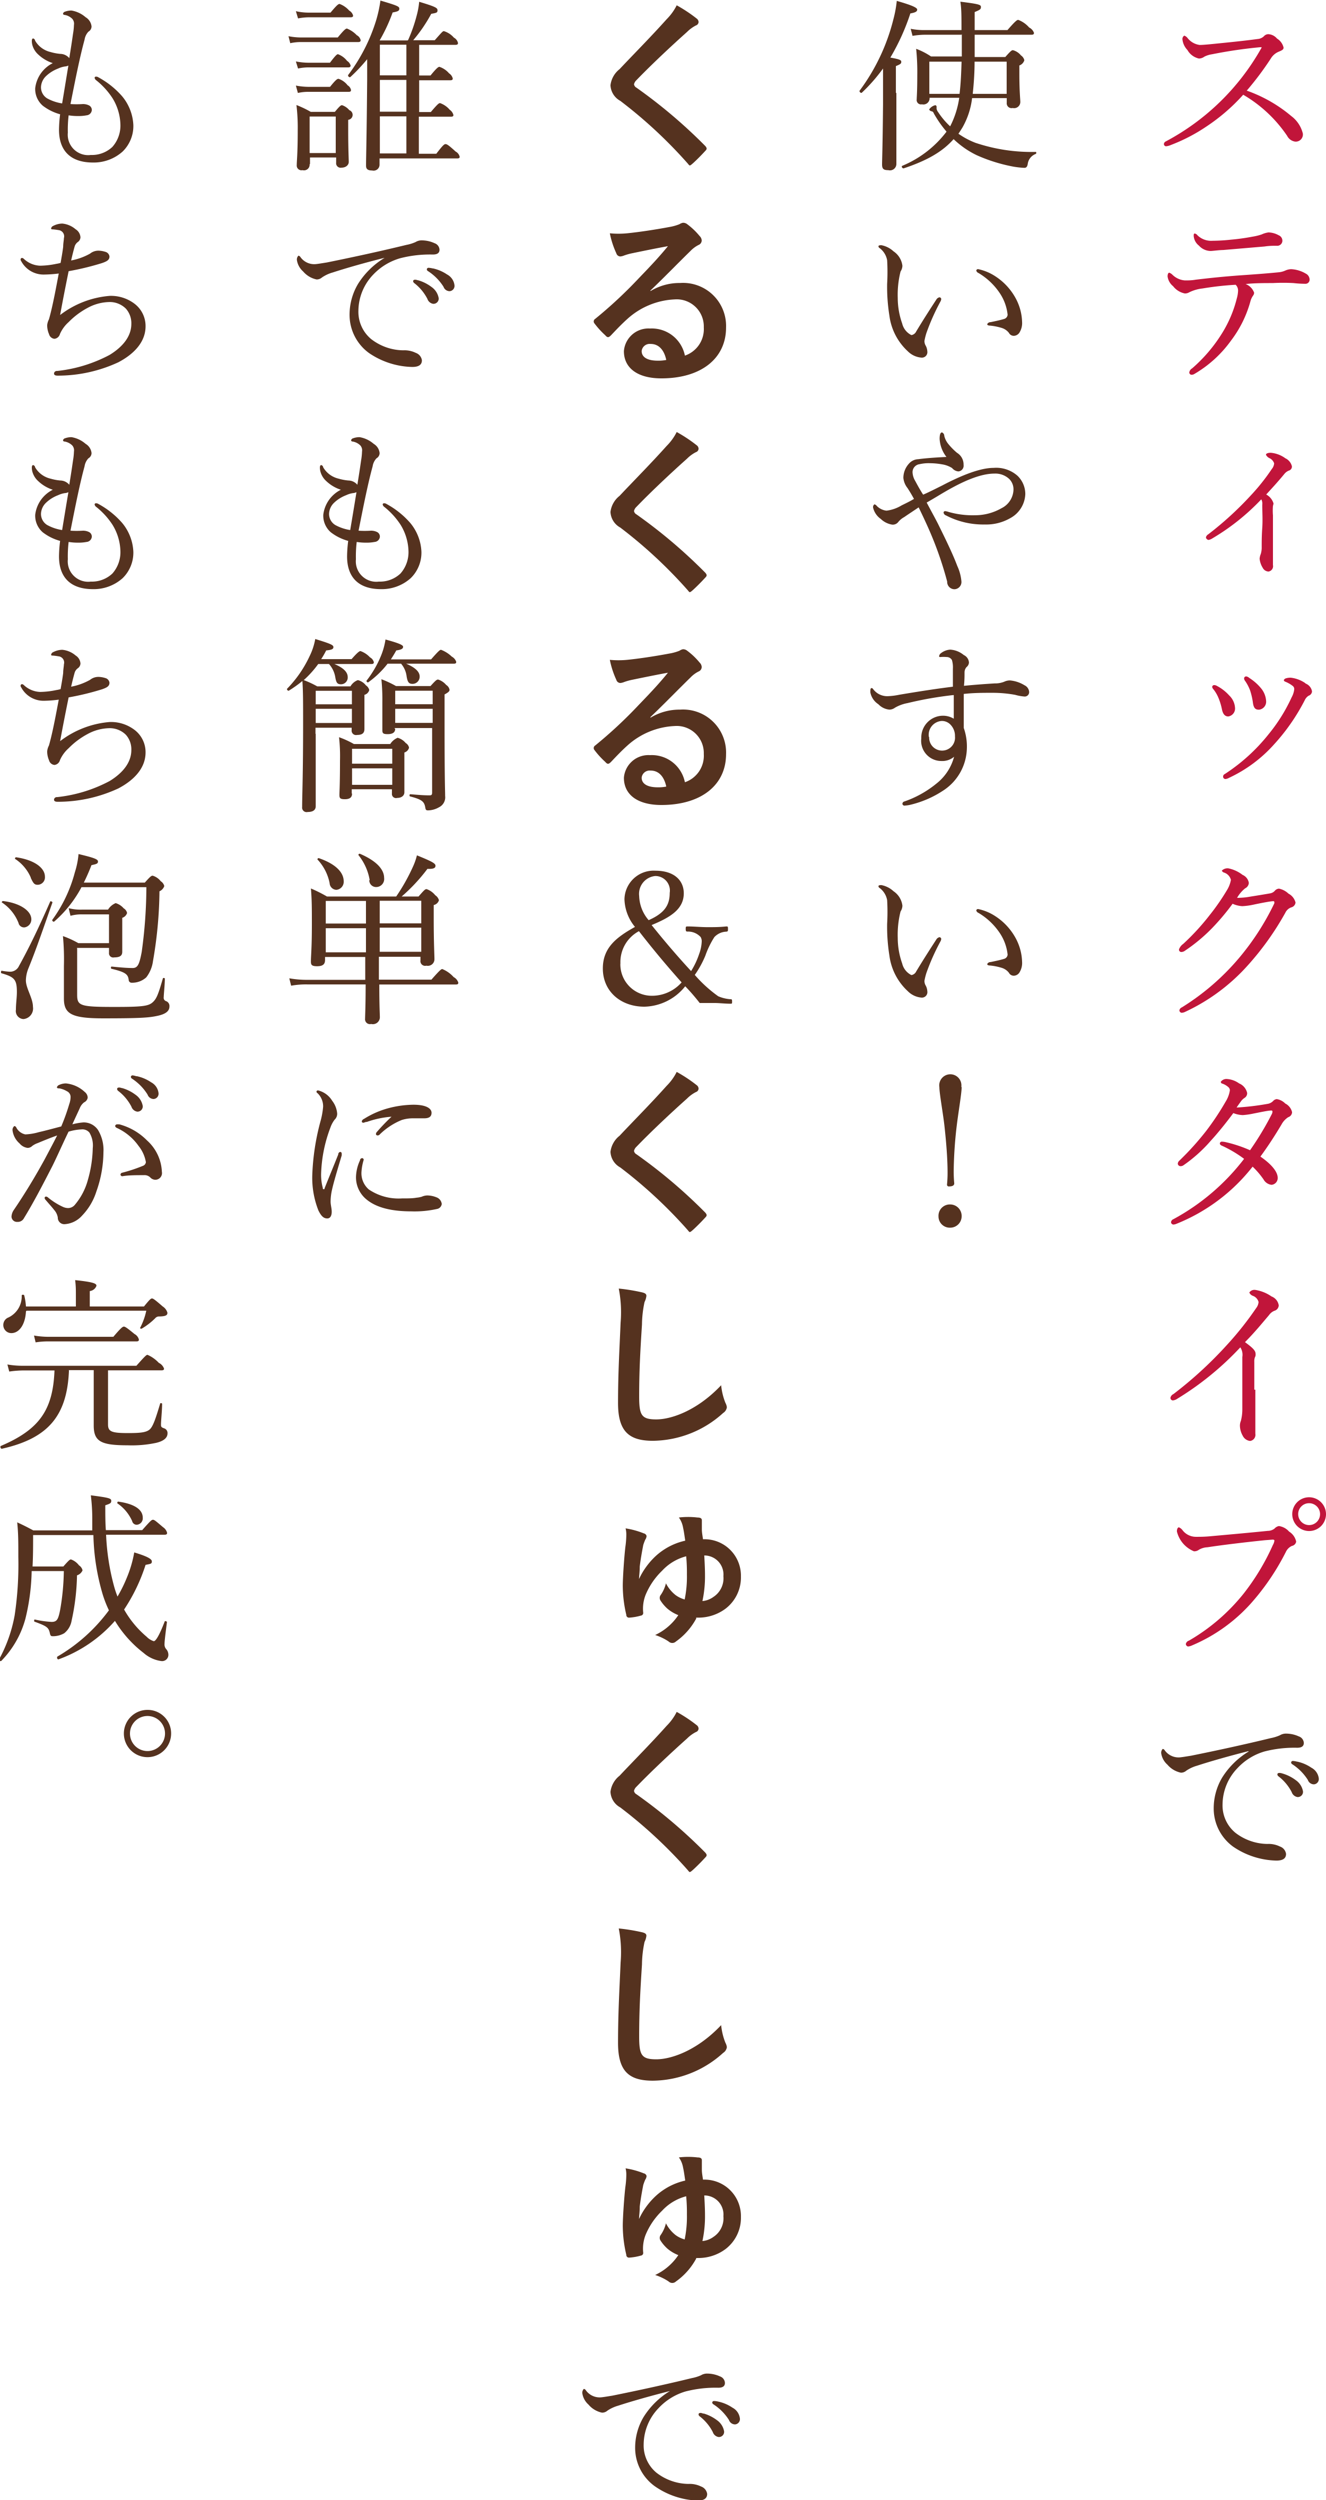 <svg id="_レイヤー_" data-name="&lt;レイヤー&gt;" xmlns="http://www.w3.org/2000/svg" viewBox="0 0 164.97 310.9"><defs><style>.cls-1{fill:#c1153a;}.cls-2{fill:#55321f;}</style></defs><title>sec8-copy</title><path class="cls-1" d="M3243.22,6074.3a3.85,3.85,0,0,1,1.43,2.17,0.89,0.89,0,0,1-.95,1,1.32,1.32,0,0,1-1-.71,16.81,16.81,0,0,0-5.47-5.12,23.7,23.7,0,0,1-4.5,3.9,21.77,21.77,0,0,1-4.5,2.35,1.92,1.92,0,0,1-.62.16,0.29,0.29,0,0,1-.25-0.28,0.4,0.4,0,0,1,.23-0.32,29.49,29.49,0,0,0,11.84-11.51,0.45,0.45,0,0,0,.09-0.21s0,0-.18,0a58.51,58.51,0,0,0-6,.88,3,3,0,0,0-.95.3,1.16,1.16,0,0,1-.67.23,2.2,2.2,0,0,1-1.43-1.06,2.27,2.27,0,0,1-.62-1.31,0.49,0.49,0,0,1,.23-0.48,0.88,0.88,0,0,1,.39.28,2.3,2.3,0,0,0,1.52.88c0.37,0,1.15-.07,1.82-0.14,1.8-.18,3.71-0.37,5.4-0.6a1.24,1.24,0,0,0,.78-0.35,0.74,0.74,0,0,1,.55-0.25,1.52,1.52,0,0,1,1.08.55,1.78,1.78,0,0,1,.81,1.11c0,0.23-.12.32-0.58,0.51a2.07,2.07,0,0,0-1,.85,37.46,37.46,0,0,1-3,4A17.72,17.72,0,0,1,3243.22,6074.3Z" transform="translate(-3082.56 -6059.86)"/><path class="cls-1" d="M3232.17,6095.73a5,5,0,0,0-1.66.48,1,1,0,0,1-.55.14,2.45,2.45,0,0,1-1.45-.9,1.87,1.87,0,0,1-.69-1.22c0-.28.09-0.46,0.21-0.46a1.09,1.09,0,0,1,.39.25,2.49,2.49,0,0,0,1.55.71c0.42,0,.83,0,1.34-0.09,1.78-.21,3.28-0.37,5.4-0.53,1.73-.12,3.3-0.23,4.91-0.39a2.59,2.59,0,0,0,.83-0.21,1.94,1.94,0,0,1,.74-0.18,3.94,3.94,0,0,1,1.82.55,0.85,0.85,0,0,1,.48.74,0.51,0.51,0,0,1-.53.53,14.07,14.07,0,0,1-1.48-.09,24,24,0,0,0-2.58,0c-1,0-2.31,0-3.37.12a1.81,1.81,0,0,1,1.06,1.08,0.66,0.66,0,0,1-.14.37,2.16,2.16,0,0,0-.32.69,14.27,14.27,0,0,1-2.4,4.87,14.8,14.8,0,0,1-4.54,4.15,0.67,0.67,0,0,1-.35.12,0.29,0.29,0,0,1-.32-0.28,0.69,0.69,0,0,1,.35-0.51,19,19,0,0,0,3.69-4.31,15.08,15.08,0,0,0,1.87-4.38,4,4,0,0,0,.16-0.95,1,1,0,0,0-.3-0.76A38.44,38.44,0,0,0,3232.17,6095.73Zm9.51-6.6a0.73,0.73,0,0,1,.42.74,0.64,0.64,0,0,1-.71.55c-0.44,0-.9,0-1.5.09l-5.17.44c-0.46,0-1.31.12-1.55,0.12a2,2,0,0,1-1.45-.67,1.68,1.68,0,0,1-.65-1.2c0-.18,0-0.3.14-0.3a0.53,0.53,0,0,1,.32.21,2.43,2.43,0,0,0,1.87.69,22.9,22.9,0,0,0,2.33-.14,26.56,26.56,0,0,0,2.65-.37,7,7,0,0,0,1.15-.28,2.88,2.88,0,0,1,.85-0.25A2.77,2.77,0,0,1,3241.67,6089.13Z" transform="translate(-3082.56 -6059.86)"/><path class="cls-1" d="M3241,6122.46a1.4,1.4,0,0,1-.07.3,7.48,7.48,0,0,0,0,1.18c0,0.74,0,1.75,0,2.86,0,1.27,0,2.38,0,3.32a0.67,0.67,0,0,1-.55.81,0.84,0.84,0,0,1-.72-0.46,2.66,2.66,0,0,1-.39-1.13,1.91,1.91,0,0,1,.14-0.58,2.68,2.68,0,0,0,.12-0.88c0-.65,0-1.38.07-2.38s0-2,0-2.86a1.14,1.14,0,0,0-.12-0.69,27.79,27.79,0,0,1-6.11,4.87,1.19,1.19,0,0,1-.46.18,0.4,0.4,0,0,1-.32-0.3,0.57,0.57,0,0,1,.28-0.39,41.22,41.22,0,0,0,5.28-4.82,25.53,25.53,0,0,0,2.63-3.3,1.28,1.28,0,0,0,.3-0.71,1.09,1.09,0,0,0-.58-0.65,0.92,0.92,0,0,1-.44-0.42c0-.14.21-0.25,0.6-0.25a3.61,3.61,0,0,1,1.82.69,1.47,1.47,0,0,1,.81,1,0.52,0.52,0,0,1-.39.53,1.39,1.39,0,0,0-.53.39c-0.74.9-1.45,1.68-2.28,2.58A1.87,1.87,0,0,1,3241,6122.46Z" transform="translate(-3082.56 -6059.86)"/><path class="cls-1" d="M3233.94,6145.14a5.45,5.45,0,0,1,1.55,1.2,2.32,2.32,0,0,1,.72,1.5,1,1,0,0,1-.83,1.11c-0.37,0-.67-0.21-0.81-0.95a7.5,7.5,0,0,0-.42-1.36,4.4,4.4,0,0,0-.62-1.06,0.6,0.6,0,0,1-.16-0.28,0.24,0.24,0,0,1,.23-0.25A0.65,0.65,0,0,1,3233.94,6145.14Zm11-.3a1.26,1.26,0,0,1,.85,1,0.61,0.61,0,0,1-.42.53,1.32,1.32,0,0,0-.48.55,25,25,0,0,1-3.81,5.49,17.31,17.31,0,0,1-5.63,4.18,1.06,1.06,0,0,1-.42.14,0.29,0.29,0,0,1-.3-0.32,0.34,0.34,0,0,1,.21-0.3,22.84,22.84,0,0,0,5.44-4.94,21,21,0,0,0,2.88-4.61,2.7,2.7,0,0,0,.32-1,0.49,0.49,0,0,0-.21-0.42,3.74,3.74,0,0,0-.95-0.53,0.25,0.25,0,0,1-.14-0.18,0.42,0.42,0,0,1,.23-0.21,1.9,1.9,0,0,1,.65-0.09A4,4,0,0,1,3245,6144.84Zm-6.94-.67a6.14,6.14,0,0,1,1.5,1.34,2.73,2.73,0,0,1,.58,1.52,1,1,0,0,1-.88,1.08c-0.48,0-.69-0.21-0.78-1a9,9,0,0,0-.32-1.36,5.39,5.39,0,0,0-.62-1.2,0.55,0.55,0,0,1-.14-0.35,0.26,0.26,0,0,1,.28-0.23A0.79,0.79,0,0,1,3238,6144.17Z" transform="translate(-3082.56 -6059.86)"/><path class="cls-1" d="M3233.3,6175.33a20.89,20.89,0,0,1-3.32,2.75,0.78,0.78,0,0,1-.44.16,0.29,0.29,0,0,1-.3-0.32,1.41,1.41,0,0,1,.53-0.69,29.38,29.38,0,0,0,3.32-3.62,27.44,27.44,0,0,0,2.08-3,3.68,3.68,0,0,0,.53-1.34,1.29,1.29,0,0,0-.83-0.9,0.43,0.43,0,0,1-.3-0.25,1,1,0,0,1,.83-0.28,4.28,4.28,0,0,1,1.75.81,1.3,1.3,0,0,1,.78,1,0.8,0.8,0,0,1-.46.67,4.21,4.21,0,0,0-1,1.18,1.3,1.3,0,0,0,.3,0,8.7,8.7,0,0,0,1.31-.14c1-.16,1.75-0.28,2.54-0.42a1,1,0,0,0,.53-0.3,0.75,0.75,0,0,1,.53-0.28,2.42,2.42,0,0,1,1.18.62,1.73,1.73,0,0,1,.88,1.11,0.7,0.7,0,0,1-.53.6,1.29,1.29,0,0,0-.74.67,35.56,35.56,0,0,1-4.66,6.53,24.06,24.06,0,0,1-7.8,5.79,1.13,1.13,0,0,1-.44.12,0.32,0.32,0,0,1-.28-0.3,0.48,0.48,0,0,1,.3-0.37,29.93,29.93,0,0,0,7.15-6.18,32,32,0,0,0,4.36-6.76,0.72,0.72,0,0,0,0-.18,0.11,0.11,0,0,0-.12-0.09c-0.35,0-1.62.25-2.51,0.44a8.21,8.21,0,0,1-1.36.18,3.37,3.37,0,0,1-1.2-.3A28.91,28.91,0,0,1,3233.3,6175.33Z" transform="translate(-3082.56 -6059.86)"/><path class="cls-1" d="M3240.22,6197.13a1.23,1.23,0,0,0,.72-0.35,0.71,0.71,0,0,1,.46-0.25,1.89,1.89,0,0,1,1.06.55,1.61,1.61,0,0,1,.85,1.08,0.68,0.68,0,0,1-.48.62,2.46,2.46,0,0,0-.83.9c-0.81,1.36-1.66,2.68-2.63,4,1.57,1.08,2.15,2,2.15,2.63a0.84,0.84,0,0,1-.76.88,1.3,1.3,0,0,1-1-.67,10.22,10.22,0,0,0-1.36-1.59,22.78,22.78,0,0,1-9.48,7.11,1.11,1.11,0,0,1-.35.09,0.31,0.31,0,0,1-.32-0.28,0.45,0.45,0,0,1,.3-0.39,27.62,27.62,0,0,0,8.79-7.5,14.88,14.88,0,0,0-2.77-1.64,0.38,0.38,0,0,1-.25-0.25,0.25,0.25,0,0,1,.23-0.25,2.59,2.59,0,0,1,.53.07,16.38,16.38,0,0,1,3,1,37.9,37.9,0,0,0,2.72-4.52,0.8,0.8,0,0,0,.07-0.28,0.13,0.13,0,0,0-.16-0.14c-0.39,0-1.43.23-2.26,0.39a9.17,9.17,0,0,1-1.27.18,3.48,3.48,0,0,1-1.18-.25c-0.85,1.15-1.87,2.42-2.84,3.48a18.2,18.2,0,0,1-3.35,3,0.6,0.6,0,0,1-.35.12,0.34,0.34,0,0,1-.37-0.3,0.55,0.55,0,0,1,.18-0.37,35.16,35.16,0,0,0,3.35-3.71,33.21,33.21,0,0,0,2.42-3.64,3.67,3.67,0,0,0,.53-1.41,0.52,0.52,0,0,0-.18-0.39,2.22,2.22,0,0,0-.74-0.44,0.24,0.24,0,0,1-.21-0.23,0.86,0.86,0,0,1,.76-0.35,2.94,2.94,0,0,1,1.52.55,1.69,1.69,0,0,1,1,1.18,0.68,0.68,0,0,1-.32.62,1.69,1.69,0,0,0-.46.44c-0.16.23-.35,0.48-0.53,0.76A32.3,32.3,0,0,0,3240.22,6197.13Z" transform="translate(-3082.56 -6059.86)"/><path class="cls-1" d="M3238.74,6232.67c0,1.71,0,3.88,0,5.47a0.77,0.77,0,0,1-.65.9,1.16,1.16,0,0,1-.92-0.65,2.63,2.63,0,0,1-.35-1.27,1.57,1.57,0,0,1,.12-0.58,5.66,5.66,0,0,0,.18-1.5c0-1.94,0-4,0-6.44a1.67,1.67,0,0,0-.25-1.2,37.21,37.21,0,0,1-7.84,6.39,1.18,1.18,0,0,1-.55.21,0.31,0.31,0,0,1-.3-0.35,0.66,0.66,0,0,1,.37-0.44,49.65,49.65,0,0,0,6.81-6.28,39.88,39.88,0,0,0,3.48-4.41,1.4,1.4,0,0,0,.3-0.76,1.14,1.14,0,0,0-.69-0.76,0.74,0.74,0,0,1-.46-0.42,0.77,0.77,0,0,1,.76-0.32,4.85,4.85,0,0,1,2,.81,1.41,1.41,0,0,1,.9,1.11,0.73,0.73,0,0,1-.53.67,1.5,1.5,0,0,0-.67.53c-1,1.18-1.87,2.24-3,3.37,1.06,0.78,1.32,1.08,1.32,1.48a0.68,0.68,0,0,1-.09.42,1.52,1.52,0,0,0-.07.55v3.46Z" transform="translate(-3082.56 -6059.86)"/><path class="cls-1" d="M3230.09,6264.29a0.56,0.56,0,0,1,.39-0.42,24.22,24.22,0,0,0,6.85-5.91,28.82,28.82,0,0,0,3.6-6,1.32,1.32,0,0,0,.18-0.53c0-.09-0.09-0.12-0.23-0.12l-0.92.07c-2.28.23-5.38,0.6-7.18,0.88a2.27,2.27,0,0,0-1.08.32,0.93,0.93,0,0,1-.6.18,3.57,3.57,0,0,1-2.12-2.47c0-.39.16-0.51,0.25-0.51a1.12,1.12,0,0,1,.46.37,2.1,2.1,0,0,0,1.66.81c0.55,0,1.13,0,2-.09,2.33-.21,4.68-0.42,6.94-0.65a1.36,1.36,0,0,0,.83-0.28,1,1,0,0,1,.55-0.32,2.09,2.09,0,0,1,1.27.69,1.94,1.94,0,0,1,.88,1.25,0.66,0.66,0,0,1-.53.53,1.53,1.53,0,0,0-.76.76,29.83,29.83,0,0,1-4,6,20.59,20.59,0,0,1-7.66,5.61,1.51,1.51,0,0,1-.51.14A0.35,0.35,0,0,1,3230.09,6264.29Zm17.44-16.15a2.1,2.1,0,1,1-2.1-2.1A2.11,2.11,0,0,1,3247.53,6248.15Zm-3.46,0a1.36,1.36,0,1,0,1.36-1.36A1.35,1.35,0,0,0,3244.07,6248.15Z" transform="translate(-3082.56 -6059.86)"/><path class="cls-2" d="M3237.93,6277.6c-2.49.62-4.91,1.32-6.44,1.82a4.55,4.55,0,0,0-1.34.62,1,1,0,0,1-.67.25,3,3,0,0,1-1.68-1,2.34,2.34,0,0,1-.76-1.34,0.67,0.67,0,0,1,.18-0.62,0.39,0.39,0,0,1,.25.18,2.1,2.1,0,0,0,1.75.88c0.28,0,.92-0.12,1.52-0.21,3.07-.62,6.51-1.36,9.92-2.19a5.15,5.15,0,0,0,1.13-.35,1.45,1.45,0,0,1,.81-0.21,3.84,3.84,0,0,1,1.55.35,0.9,0.9,0,0,1,.62.81c0,0.39-.25.6-0.83,0.6a14.89,14.89,0,0,0-4.06.46,7.44,7.44,0,0,0-3.37,2.08,6.57,6.57,0,0,0-1.85,4.48,4.41,4.41,0,0,0,1.57,3.53,6.64,6.64,0,0,0,4,1.41,3.19,3.19,0,0,1,1.57.32,1.14,1.14,0,0,1,.76.92c0,0.53-.35.83-1.2,0.83a9.9,9.9,0,0,1-5.38-1.73,5.86,5.86,0,0,1-2.42-4.64,7.48,7.48,0,0,1,1.08-4,10,10,0,0,1,3.25-3.18v-0.07Zm4.18,2.79a5.11,5.11,0,0,1,1.66.83,2.13,2.13,0,0,1,.9,1.41,0.65,0.65,0,0,1-.69.69,0.91,0.91,0,0,1-.72-0.62,5.86,5.86,0,0,0-1.62-1.94,0.36,0.36,0,0,1-.16-0.23c0-.16.09-0.21,0.28-0.21A1.3,1.3,0,0,1,3242.11,6280.39Zm1.82-1.48a5,5,0,0,1,1.78.76,1.74,1.74,0,0,1,.92,1.31,0.66,0.66,0,0,1-.6.76,0.81,0.81,0,0,1-.76-0.55,6.38,6.38,0,0,0-1.92-1.94,0.3,0.3,0,0,1-.16-0.21,0.21,0.21,0,0,1,.23-0.21A2.6,2.6,0,0,1,3243.93,6278.92Z" transform="translate(-3082.56 -6059.86)"/><path class="cls-2" d="M3194.08,6071.4c0,5.49,0,8,0,8.81a0.8,0.8,0,0,1-1,.81c-0.6,0-.78-0.16-0.78-0.71s0.07-2.12.12-7.5c0-1.5,0-3,0-4.43a21.16,21.16,0,0,1-2.63,3c-0.12.12-.37-0.14-0.28-0.25a24.94,24.94,0,0,0,4.2-8.88,14.53,14.53,0,0,0,.42-2.28c1.78,0.51,2.54.83,2.54,1.08s-0.23.37-.85,0.48a27.53,27.53,0,0,1-2.49,5.49c1.15,0.21,1.36.3,1.36,0.53s-0.12.3-.67,0.53v3.35Zm8.1-7.22h-4.54a9.54,9.54,0,0,0-1.55.14l-0.23-.88a8.31,8.31,0,0,0,1.78.16h4.54c0-1.78,0-2.65-.14-3.53,2.42,0.3,2.56.39,2.56,0.67s-0.14.35-.78,0.62v2.24h4.08c1-1.15,1.2-1.27,1.34-1.27a3.43,3.43,0,0,1,1.36.95,1.2,1.2,0,0,1,.6.67c0,0.16-.09.23-0.3,0.23h-7.08v2.77h3.81c0.69-.78.81-0.85,0.95-0.85a1.91,1.91,0,0,1,1,.65,1,1,0,0,1,.42.6,1,1,0,0,1-.62.65V6069c0,2.21.12,3.23,0.12,3.53a0.77,0.77,0,0,1-.95.76,0.6,0.6,0,0,1-.74-0.65v-0.58h-4.31a9.65,9.65,0,0,1-1.22,3.69c-0.16.25-.32,0.51-0.48,0.74a9.81,9.81,0,0,0,2.12,1.13,22,22,0,0,0,7.5,1.13c0.09,0,.09.21,0,0.25a1.54,1.54,0,0,0-1,1.27c-0.07.37-.21,0.46-0.42,0.46a10.39,10.39,0,0,1-1.31-.14,20.13,20.13,0,0,1-4.61-1.43,11,11,0,0,1-2.88-2c-1.36,1.54-3.25,2.65-6.23,3.64-0.16,0-.3-0.25-0.16-0.32a13.32,13.32,0,0,0,5.51-4.25,14.09,14.09,0,0,1-1.59-2.28,0.35,0.35,0,0,0-.25-0.25,0.38,0.38,0,0,1-.32-0.23,1.25,1.25,0,0,1,.76-0.53,0.19,0.19,0,0,1,.16.21c0,0.07,0,.16,0,0.23a1,1,0,0,0,.21.44,9.37,9.37,0,0,0,1.48,1.75,11.22,11.22,0,0,0,1.13-3.55h-3.69a0.77,0.77,0,0,1-.95.81,0.54,0.54,0,0,1-.65-0.62c0-.32.07-0.9,0.07-3a28.19,28.19,0,0,0-.14-3.28,8.8,8.8,0,0,1,1.85.95h3.83v-2.77Zm-4,3.35v4h3.76c0.16-1.34.21-2.68,0.25-4h-4Zm5.63,0c0,1.34-.09,2.68-0.23,4h4.22v-4h-4Z" transform="translate(-3082.56 -6059.86)"/><path class="cls-2" d="M3195.49,6103.53a7.27,7.27,0,0,1-2.28-4.43,22.68,22.68,0,0,1-.28-3.95,24.94,24.94,0,0,0,0-2.93,2.43,2.43,0,0,0-.92-1.5,0.29,0.29,0,0,1-.16-0.23c0-.12.18-0.14,0.37-0.14a3.06,3.06,0,0,1,1.5.76,2.52,2.52,0,0,1,1.11,1.8,1.37,1.37,0,0,1-.23.71,11.83,11.83,0,0,0-.35,3.3,9.54,9.54,0,0,0,.55,3.16,2.18,2.18,0,0,0,1.15,1.45,0.8,0.8,0,0,0,.6-0.46c0.67-1.11,1.48-2.4,2.49-3.94a0.61,0.61,0,0,1,.39-0.3,0.23,0.23,0,0,1,.23.21,0.75,0.75,0,0,1-.09.3,27.39,27.39,0,0,0-1.75,3.92,7.8,7.8,0,0,0-.25,1,1.16,1.16,0,0,0,.18.62,1.73,1.73,0,0,1,.18.67,0.68,0.68,0,0,1-.72.78A2.69,2.69,0,0,1,3195.49,6103.53Zm10.89-9.32a7.53,7.53,0,0,1,2.51,2.68,6.55,6.55,0,0,1,.83,3,2.23,2.23,0,0,1-.35,1.36,0.87,0.87,0,0,1-.67.37,0.68,0.68,0,0,1-.62-0.37,1.81,1.81,0,0,0-.92-0.62,7.57,7.57,0,0,0-1.41-.28c-0.28,0-.37-0.09-0.37-0.18a0.45,0.45,0,0,1,.42-0.25c0.67-.14,1.2-0.25,1.66-0.39a0.6,0.6,0,0,0,.46-0.53,5.94,5.94,0,0,0-1.06-2.81,8.2,8.2,0,0,0-2.56-2.38,0.47,0.47,0,0,1-.28-0.3,0.21,0.21,0,0,1,.25-0.18A6.17,6.17,0,0,1,3206.38,6094.21Z" transform="translate(-3082.56 -6059.86)"/><path class="cls-2" d="M3199.78,6120.23c2.42-1.27,4.73-2.19,6.39-2.19a4,4,0,0,1,3,1,3.16,3.16,0,0,1,.95,2.26,3.55,3.55,0,0,1-1.89,3,6,6,0,0,1-3.16.78,10,10,0,0,1-4.82-1.13,0.43,0.43,0,0,1-.3-0.37,0.19,0.19,0,0,1,.21-0.16,1.79,1.79,0,0,1,.39.09,10.89,10.89,0,0,0,3.32.42,6.62,6.62,0,0,0,3.3-.88,2.66,2.66,0,0,0,1.48-2.31,1.81,1.81,0,0,0-.55-1.34,2.52,2.52,0,0,0-1.8-.65c-1.82,0-4,1-6.14,2.24-0.76.44-1.52,0.92-2.31,1.36,0.46,0.88.95,1.75,1.41,2.65,0.92,1.87,1.8,3.65,2.4,5.24a5.8,5.8,0,0,1,.51,1.89,0.9,0.9,0,0,1-.85,1,0.91,0.91,0,0,1-.92-0.95,44.25,44.25,0,0,0-2.28-6.51c-0.39-.88-0.81-1.78-1.27-2.72-0.46.32-1.18,0.78-1.78,1.2a2.51,2.51,0,0,0-.74.6,0.87,0.87,0,0,1-.76.35,2.68,2.68,0,0,1-1.43-.71,2.38,2.38,0,0,1-.95-1.38,0.42,0.42,0,0,1,.16-0.44,0.54,0.54,0,0,1,.3.21,2,2,0,0,0,1.2.58,4.7,4.7,0,0,0,1.87-.65c0.42-.21,1-0.48,1.55-0.81-0.25-.46-0.51-0.9-0.81-1.36a2.39,2.39,0,0,1-.51-1.25,2.63,2.63,0,0,1,.67-1.75,1.61,1.61,0,0,1,1.18-.58c0.88-.12,2.08-0.21,3.51-0.28a4,4,0,0,1-.85-2.24c0-.6.12-0.81,0.3-0.81a0.47,0.47,0,0,1,.28.44,2.53,2.53,0,0,0,.44.92,7.78,7.78,0,0,0,1.15,1.18,1.7,1.7,0,0,1,.81,1.5,0.71,0.71,0,0,1-.65.81,1.15,1.15,0,0,1-.78-0.42,3.28,3.28,0,0,0-1.25-.46,8.75,8.75,0,0,0-1.48-.14,5,5,0,0,0-1.31.12,1,1,0,0,0-.88,1,2.29,2.29,0,0,0,.32,1.06c0.23,0.42.53,1,1,1.73C3198.14,6121.06,3198.95,6120.64,3199.78,6120.23Z" transform="translate(-3082.56 -6059.86)"/><path class="cls-2" d="M3201.16,6146.29a45.82,45.82,0,0,0-5.7,1,4.83,4.83,0,0,0-1.57.58,1.17,1.17,0,0,1-.67.23,2.15,2.15,0,0,1-1.38-.67,2.26,2.26,0,0,1-1-1.48c0-.3,0-0.53.16-0.53a0.23,0.23,0,0,1,.16.09,2.18,2.18,0,0,0,1.8.92,8.43,8.43,0,0,0,1.48-.18c2.21-.37,4.54-0.74,6.67-1,0-.85,0-1.43,0-2.24a3.18,3.18,0,0,0-.12-1.08,0.76,0.76,0,0,0-.67-0.37,4.33,4.33,0,0,0-.74,0c-0.12,0-.18,0-0.18-0.09a0.51,0.51,0,0,1,.23-0.39,2.07,2.07,0,0,1,1.15-.44,2.9,2.9,0,0,1,1.68.67,1.1,1.1,0,0,1,.65.95,0.79,0.79,0,0,1-.3.55,1,1,0,0,0-.25.67c0,0.44,0,.95-0.07,1.66,1.41-.14,2.68-0.23,3.83-0.3a3,3,0,0,0,1.18-.21,1.63,1.63,0,0,1,.72-0.16,4.16,4.16,0,0,1,1.8.6,1,1,0,0,1,.58.85,0.55,0.55,0,0,1-.62.55,6,6,0,0,1-1.13-.21,15.74,15.74,0,0,0-2.79-.25c-1.22,0-2.33,0-3.6.14,0,1.68,0,2.91,0,4.22a6.9,6.9,0,0,1,.39,2.54,6.42,6.42,0,0,1-2.79,5.15,12.72,12.72,0,0,1-4.15,1.85,3.81,3.81,0,0,1-.76.12,0.26,0.26,0,0,1-.32-0.21,0.31,0.31,0,0,1,.25-0.3,12.92,12.92,0,0,0,3.94-2.19,6.29,6.29,0,0,0,2.24-3.37,2.26,2.26,0,0,1-1.59.53,2.51,2.51,0,0,1-2.49-2.82,2.71,2.71,0,0,1,2.61-2.81,2.59,2.59,0,0,1,1.43.37v-2.93Zm-3,5.21a1.61,1.61,0,1,0,3.21-.07,2,2,0,0,0-.53-1.43,1.47,1.47,0,0,0-1.13-.49A1.73,1.73,0,0,0,3198.12,6151.5Z" transform="translate(-3082.56 -6059.86)"/><path class="cls-2" d="M3195.49,6183.1a7.27,7.27,0,0,1-2.28-4.43,22.67,22.67,0,0,1-.28-3.95,24.94,24.94,0,0,0,0-2.93,2.43,2.43,0,0,0-.92-1.5,0.29,0.29,0,0,1-.16-0.23c0-.12.18-0.14,0.37-0.14a3.06,3.06,0,0,1,1.5.76,2.52,2.52,0,0,1,1.11,1.8,1.38,1.38,0,0,1-.23.72,11.82,11.82,0,0,0-.35,3.3,9.53,9.53,0,0,0,.55,3.16,2.18,2.18,0,0,0,1.15,1.45,0.8,0.8,0,0,0,.6-0.46c0.67-1.11,1.48-2.4,2.49-3.95a0.62,0.62,0,0,1,.39-0.3,0.23,0.23,0,0,1,.23.21,0.76,0.76,0,0,1-.09.3,27.39,27.39,0,0,0-1.75,3.92,7.8,7.8,0,0,0-.25,1,1.16,1.16,0,0,0,.18.62,1.73,1.73,0,0,1,.18.67,0.68,0.68,0,0,1-.72.79A2.7,2.7,0,0,1,3195.49,6183.1Zm10.89-9.32a7.53,7.53,0,0,1,2.51,2.68,6.55,6.55,0,0,1,.83,3,2.23,2.23,0,0,1-.35,1.36,0.87,0.87,0,0,1-.67.37,0.68,0.68,0,0,1-.62-0.37,1.81,1.81,0,0,0-.92-0.62,7.57,7.57,0,0,0-1.41-.28c-0.28,0-.37-0.09-0.37-0.18a0.45,0.45,0,0,1,.42-0.25c0.67-.14,1.2-0.25,1.66-0.39a0.6,0.6,0,0,0,.46-0.53,5.94,5.94,0,0,0-1.06-2.81,8.2,8.2,0,0,0-2.56-2.38,0.47,0.47,0,0,1-.28-0.3,0.21,0.21,0,0,1,.25-0.18A6.17,6.17,0,0,1,3206.38,6173.78Z" transform="translate(-3082.56 -6059.86)"/><path class="cls-2" d="M3202.2,6211.11a1.42,1.42,0,0,1-1.43,1.41,1.4,1.4,0,0,1-1.45-1.41,1.41,1.41,0,0,1,1.45-1.48A1.43,1.43,0,0,1,3202.2,6211.11Zm0-16.06c0,0.78-.42,3.18-0.62,4.87a52.74,52.74,0,0,0-.37,5.56q0,0.83.07,1.52c0,0.23-.16.39-0.65,0.39a0.22,0.22,0,0,1-.25-0.25,14,14,0,0,0,.07-1.48c0-1.75-.18-3.88-0.37-5.61-0.16-1.57-.65-4.2-0.65-5A1.38,1.38,0,1,1,3202.16,6195Z" transform="translate(-3082.56 -6059.86)"/><path class="cls-2" d="M3169.29,6062.21a0.57,0.57,0,0,1,.18.37,0.46,0.46,0,0,1-.32.44,4.36,4.36,0,0,0-1.11.81c-2,1.78-4.52,4.15-6.3,6a1,1,0,0,0-.3.51,0.57,0.57,0,0,0,.3.42,64,64,0,0,1,8.58,7.27c0.18,0.23.23,0.35,0,.58-0.53.58-1.2,1.25-1.59,1.59s-0.37.28-.6,0a58.25,58.25,0,0,0-8.4-7.8,2.33,2.33,0,0,1-1.22-1.94,3,3,0,0,1,1.13-2c2-2.12,3.88-4,5.86-6.21a6.65,6.65,0,0,0,1.25-1.73A18.43,18.43,0,0,1,3169.29,6062.21Z" transform="translate(-3082.56 -6059.86)"/><path class="cls-2" d="M3163.5,6096.05a6.94,6.94,0,0,1,3.67-1,5.35,5.35,0,0,1,5.72,5.54c0,3.85-3.11,6.32-8.05,6.32-2.91,0-4.66-1.25-4.66-3.39a3.06,3.06,0,0,1,3.25-2.81,4.2,4.2,0,0,1,4.34,3.37,3.48,3.48,0,0,0,2.35-3.51,3.37,3.37,0,0,0-3.62-3.48,9.39,9.39,0,0,0-5.91,2.45c-0.67.6-1.31,1.27-2,2-0.3.3-.44,0.35-0.74,0a10.44,10.44,0,0,1-1.36-1.5,0.37,0.37,0,0,1,.12-0.53,55.65,55.65,0,0,0,5.47-5.1c1.43-1.48,2.51-2.63,3.58-3.94-1.38.25-3,.58-4.45,0.88a7.08,7.08,0,0,0-1,.28,1.7,1.7,0,0,1-.46.12,0.53,0.53,0,0,1-.51-0.39,11,11,0,0,1-.81-2.49,11.18,11.18,0,0,0,2.15,0c1.41-.14,3.44-0.44,5.24-0.78a6.06,6.06,0,0,0,1.27-.35,1.2,1.2,0,0,1,.44-0.18,0.82,0.82,0,0,1,.53.18,8.76,8.76,0,0,1,1.55,1.48,0.8,0.8,0,0,1,.25.55,0.61,0.61,0,0,1-.39.55,3.76,3.76,0,0,0-1,.74c-1.68,1.64-3.23,3.25-5,4.94Zm0,6.58a1,1,0,0,0-1.11.88c0,0.71.62,1.2,2,1.2a5,5,0,0,0,1.06-.09C3165.18,6103.34,3164.49,6102.63,3163.52,6102.63Z" transform="translate(-3082.56 -6059.86)"/><path class="cls-2" d="M3169.29,6115.27a0.57,0.57,0,0,1,.18.37,0.46,0.46,0,0,1-.32.44,4.36,4.36,0,0,0-1.11.81c-2,1.78-4.52,4.15-6.3,6a1,1,0,0,0-.3.51,0.57,0.57,0,0,0,.3.42,64,64,0,0,1,8.58,7.27c0.18,0.23.23,0.35,0,.58-0.53.58-1.2,1.25-1.59,1.59s-0.37.28-.6,0a58.25,58.25,0,0,0-8.4-7.8,2.33,2.33,0,0,1-1.22-1.94,3,3,0,0,1,1.13-2c2-2.12,3.88-4,5.86-6.21a6.65,6.65,0,0,0,1.25-1.73A18.43,18.43,0,0,1,3169.29,6115.27Z" transform="translate(-3082.56 -6059.86)"/><path class="cls-2" d="M3163.5,6149.1a6.94,6.94,0,0,1,3.67-1,5.35,5.35,0,0,1,5.72,5.54c0,3.85-3.11,6.32-8.05,6.32-2.91,0-4.66-1.25-4.66-3.39a3.06,3.06,0,0,1,3.25-2.81,4.2,4.2,0,0,1,4.34,3.37,3.48,3.48,0,0,0,2.35-3.51,3.37,3.37,0,0,0-3.62-3.48,9.39,9.39,0,0,0-5.91,2.45c-0.67.6-1.31,1.27-2,2-0.3.3-.44,0.35-0.74,0a10.44,10.44,0,0,1-1.36-1.5,0.37,0.37,0,0,1,.12-0.53,55.75,55.75,0,0,0,5.47-5.1c1.43-1.48,2.51-2.63,3.58-3.95-1.38.25-3,.58-4.45,0.88a7.08,7.08,0,0,0-1,.28,1.7,1.7,0,0,1-.46.12,0.53,0.53,0,0,1-.51-0.39,11.06,11.06,0,0,1-.81-2.49,11.18,11.18,0,0,0,2.15,0c1.41-.14,3.44-0.44,5.24-0.78a6.14,6.14,0,0,0,1.27-.35,1.19,1.19,0,0,1,.44-0.19,0.82,0.82,0,0,1,.53.19,8.69,8.69,0,0,1,1.55,1.48,0.8,0.8,0,0,1,.25.55,0.61,0.61,0,0,1-.39.55,3.7,3.7,0,0,0-1,.74c-1.68,1.64-3.23,3.25-5,4.94Zm0,6.58a1,1,0,0,0-1.11.88c0,0.71.62,1.2,2,1.2a5,5,0,0,0,1.06-.09C3165.18,6156.39,3164.49,6155.68,3163.52,6155.68Z" transform="translate(-3082.56 -6059.86)"/><path class="cls-2" d="M3160.25,6171.68a3.63,3.63,0,0,1,3.85-3.55c2.35,0,3.53,1.22,3.53,2.81,0,2-1.71,3-4,3.95,1.55,1.94,3.21,3.88,4.91,5.72a9.56,9.56,0,0,0,1-2.12,5,5,0,0,0,.32-1.52,1,1,0,0,0-.14-0.6,2.12,2.12,0,0,0-1.64-.67c-0.16,0-.21-0.07-0.21-0.32s0-.32.21-0.32c0.81,0,1.68.09,2.51,0.09s1.5,0,2.33-.09c0.16,0,.21,0,0.21.28s0,0.35-.21.37a2.14,2.14,0,0,0-1.48.67,10.9,10.9,0,0,0-1.13,2.33,12.48,12.48,0,0,1-1.31,2.38,16.58,16.58,0,0,0,2.91,2.65,4.76,4.76,0,0,0,1.5.37c0.18,0,.23,0,0.23.28s0,0.28-.23.28c-0.65,0-1.36-.09-2-0.09s-1.08,0-1.8,0a25.41,25.41,0,0,0-1.8-2.08,6.69,6.69,0,0,1-5.08,2.54c-2.93,0-5.17-1.89-5.17-4.75,0-2.58,1.68-3.88,4-5.17A5.64,5.64,0,0,1,3160.25,6171.68Zm-0.51,8a3.91,3.91,0,0,0,3.81,4,4.92,4.92,0,0,0,3.81-1.66c-1.82-2.05-3.37-3.88-5.31-6.37A4.35,4.35,0,0,0,3159.75,6179.69Zm6.14-8.79a1.81,1.81,0,0,0-1.8-2.1,2.23,2.23,0,0,0-2,2.49,4.81,4.81,0,0,0,1.18,3C3165.24,6173.41,3165.88,6172.4,3165.88,6170.9Z" transform="translate(-3082.56 -6059.86)"/><path class="cls-2" d="M3169.29,6194.84a0.57,0.57,0,0,1,.18.37,0.46,0.46,0,0,1-.32.44,4.36,4.36,0,0,0-1.11.81c-2,1.78-4.52,4.15-6.3,6a1,1,0,0,0-.3.51,0.57,0.57,0,0,0,.3.42,64,64,0,0,1,8.58,7.27c0.18,0.23.23,0.35,0,.58-0.53.58-1.2,1.25-1.59,1.59s-0.37.28-.6,0a58.25,58.25,0,0,0-8.4-7.8,2.33,2.33,0,0,1-1.22-1.94,3,3,0,0,1,1.13-2c2-2.12,3.88-4,5.86-6.21a6.66,6.66,0,0,0,1.25-1.73A18.34,18.34,0,0,1,3169.29,6194.84Z" transform="translate(-3082.56 -6059.86)"/><path class="cls-2" d="M3162.43,6220.56c0.39,0.09.55,0.21,0.55,0.44a2.23,2.23,0,0,1-.23.76,13.83,13.83,0,0,0-.32,2.81c-0.23,3.55-.35,5.91-0.35,8.93,0,2.33.28,2.86,2.12,2.86,2.05,0,5.26-1.25,8.08-4.25a8,8,0,0,0,.53,2.19,1.51,1.51,0,0,1,.18.55,1,1,0,0,1-.46.71,13.18,13.18,0,0,1-8.74,3.46c-3,0-4.34-1.18-4.34-4.71,0-3.88.21-7.2,0.32-10a15.32,15.32,0,0,0-.23-4.22A23.85,23.85,0,0,1,3162.43,6220.56Z" transform="translate(-3082.56 -6059.86)"/><path class="cls-2" d="M3169.19,6261.1a8.32,8.32,0,0,1-2.54,2.88,0.65,0.65,0,0,1-.9,0,6.72,6.72,0,0,0-1.68-.81,7.06,7.06,0,0,0,2.88-2.47,4.93,4.93,0,0,1-1.36-.81,4.81,4.81,0,0,1-.85-1,0.59,0.59,0,0,1,0-.67,4.24,4.24,0,0,0,.67-1.48,4.42,4.42,0,0,0,1.22,1.48,3.49,3.49,0,0,0,1.11.53,13.87,13.87,0,0,0,.28-3.09,22.44,22.44,0,0,0-.09-2.28,6.2,6.2,0,0,0-3,1.8,8.91,8.91,0,0,0-2.05,3,4.74,4.74,0,0,0-.3,2.19,0.33,0.33,0,0,1-.3.39,6.7,6.7,0,0,1-1.43.25,0.33,0.33,0,0,1-.37-0.35,15.9,15.9,0,0,1-.44-3.62c0-.92.16-3.39,0.32-4.8a11.41,11.41,0,0,0,.12-1.48,3.16,3.16,0,0,0-.09-0.85,10.21,10.21,0,0,1,2.26.62,0.45,0.45,0,0,1,.35.32,0.86,0.86,0,0,1-.16.46,6.36,6.36,0,0,0-.25.67c-0.14.72-.32,1.71-0.44,2.68,0,0.67-.07,1.08-0.09,1.55a9.26,9.26,0,0,1,2.08-2.86,8,8,0,0,1,3.67-1.91c-0.12-.81-0.16-1.13-0.28-1.68a3,3,0,0,0-.51-1.2,9.7,9.7,0,0,1,2.31,0c0.48,0,.55.18,0.55,0.37v0.44c0,0.18,0,.39,0,0.71s0.09,0.81.14,1.18h0.18a4.53,4.53,0,0,1,4.54,4.64,4.88,4.88,0,0,1-1.92,4,5.65,5.65,0,0,1-3.41,1.11h-0.25Zm2.15-2.68a2.77,2.77,0,0,0,1.22-2.56,2.37,2.37,0,0,0-2.38-2.58c0.07,1.27.09,1.89,0.09,2.49a14.52,14.52,0,0,1-.32,3.18A2.74,2.74,0,0,0,3171.34,6258.42Z" transform="translate(-3082.56 -6059.86)"/><path class="cls-2" d="M3169.29,6274.42a0.57,0.57,0,0,1,.18.37,0.46,0.46,0,0,1-.32.44,4.36,4.36,0,0,0-1.11.81c-2,1.78-4.52,4.15-6.3,6a1,1,0,0,0-.3.51,0.57,0.57,0,0,0,.3.42,64,64,0,0,1,8.58,7.27c0.18,0.23.23,0.35,0,.58-0.53.58-1.2,1.25-1.59,1.59s-0.37.28-.6,0a58.25,58.25,0,0,0-8.4-7.8,2.33,2.33,0,0,1-1.22-1.94,3,3,0,0,1,1.13-2c2-2.12,3.88-4,5.86-6.21a6.65,6.65,0,0,0,1.25-1.73A18.43,18.43,0,0,1,3169.29,6274.42Z" transform="translate(-3082.56 -6059.86)"/><path class="cls-2" d="M3162.43,6300.13c0.39,0.09.55,0.21,0.55,0.44a2.23,2.23,0,0,1-.23.76,13.83,13.83,0,0,0-.32,2.81c-0.23,3.55-.35,5.91-0.35,8.93,0,2.33.28,2.86,2.12,2.86,2.05,0,5.26-1.25,8.08-4.25a8,8,0,0,0,.53,2.19,1.52,1.52,0,0,1,.18.55,1,1,0,0,1-.46.71,13.18,13.18,0,0,1-8.74,3.46c-3,0-4.34-1.18-4.34-4.71,0-3.88.21-7.2,0.32-10a15.32,15.32,0,0,0-.23-4.22A23.85,23.85,0,0,1,3162.43,6300.13Z" transform="translate(-3082.56 -6059.86)"/><path class="cls-2" d="M3169.19,6340.68a8.32,8.32,0,0,1-2.54,2.88,0.65,0.65,0,0,1-.9,0,6.72,6.72,0,0,0-1.68-.81,7.06,7.06,0,0,0,2.88-2.47,4.91,4.91,0,0,1-1.36-.81,4.81,4.81,0,0,1-.85-1,0.59,0.59,0,0,1,0-.67,4.24,4.24,0,0,0,.67-1.48,4.42,4.42,0,0,0,1.22,1.48,3.51,3.51,0,0,0,1.11.53,13.87,13.87,0,0,0,.28-3.09,22.44,22.44,0,0,0-.09-2.28,6.2,6.2,0,0,0-3,1.8,8.91,8.91,0,0,0-2.05,3,4.74,4.74,0,0,0-.3,2.19,0.33,0.33,0,0,1-.3.39,6.7,6.7,0,0,1-1.43.25,0.33,0.33,0,0,1-.37-0.35,15.88,15.88,0,0,1-.44-3.62c0-.92.16-3.39,0.32-4.8a11.41,11.41,0,0,0,.12-1.48,3.16,3.16,0,0,0-.09-0.85,10.21,10.21,0,0,1,2.26.62,0.45,0.45,0,0,1,.35.32,0.86,0.86,0,0,1-.16.46,6.29,6.29,0,0,0-.25.67c-0.14.71-.32,1.71-0.44,2.68,0,0.67-.07,1.08-0.09,1.55a9.26,9.26,0,0,1,2.08-2.86,8,8,0,0,1,3.67-1.92c-0.12-.81-0.16-1.13-0.28-1.68a3,3,0,0,0-.51-1.2,9.65,9.65,0,0,1,2.31,0c0.48,0,.55.18,0.55,0.37V6329c0,0.18,0,.39,0,0.71s0.09,0.81.14,1.18h0.18a4.53,4.53,0,0,1,4.54,4.64,4.88,4.88,0,0,1-1.92,4,5.65,5.65,0,0,1-3.41,1.11h-0.25Zm2.15-2.68a2.77,2.77,0,0,0,1.22-2.56,2.37,2.37,0,0,0-2.38-2.58c0.07,1.27.09,1.89,0.09,2.49a14.52,14.52,0,0,1-.32,3.18A2.74,2.74,0,0,0,3171.34,6338Z" transform="translate(-3082.56 -6059.86)"/><path class="cls-2" d="M3165.91,6357.18c-2.49.62-4.91,1.32-6.44,1.82a4.57,4.57,0,0,0-1.34.62,1,1,0,0,1-.67.25,3,3,0,0,1-1.68-1,2.34,2.34,0,0,1-.76-1.34,0.67,0.67,0,0,1,.18-0.62,0.39,0.39,0,0,1,.25.18,2.1,2.1,0,0,0,1.75.88c0.28,0,.92-0.12,1.52-0.21,3.07-.62,6.51-1.36,9.92-2.19a5.09,5.09,0,0,0,1.13-.35,1.45,1.45,0,0,1,.81-0.21,3.84,3.84,0,0,1,1.55.35,0.9,0.9,0,0,1,.62.81c0,0.39-.25.6-0.83,0.6a14.9,14.9,0,0,0-4.06.46,7.45,7.45,0,0,0-3.37,2.08,6.57,6.57,0,0,0-1.85,4.48,4.41,4.41,0,0,0,1.57,3.53,6.63,6.63,0,0,0,4,1.41,3.2,3.2,0,0,1,1.57.32,1.15,1.15,0,0,1,.76.92c0,0.53-.35.83-1.2,0.83A9.91,9.91,0,0,1,3164,6369a5.87,5.87,0,0,1-2.42-4.64,7.48,7.48,0,0,1,1.08-4,10,10,0,0,1,3.25-3.18v-0.07Zm4.18,2.79a5.1,5.1,0,0,1,1.66.83,2.13,2.13,0,0,1,.9,1.41,0.65,0.65,0,0,1-.69.69,0.91,0.91,0,0,1-.72-0.62,5.87,5.87,0,0,0-1.61-1.94,0.36,0.36,0,0,1-.16-0.23c0-.16.09-0.21,0.28-0.21A1.29,1.29,0,0,1,3170.08,6360Zm1.82-1.48a5.06,5.06,0,0,1,1.78.76,1.74,1.74,0,0,1,.92,1.32,0.66,0.66,0,0,1-.6.76,0.81,0.81,0,0,1-.76-0.55,6.38,6.38,0,0,0-1.92-1.94,0.3,0.3,0,0,1-.16-0.21,0.21,0.21,0,0,1,.23-0.21A2.6,2.6,0,0,1,3171.91,6358.49Z" transform="translate(-3082.56 -6059.86)"/><path class="cls-2" d="M3118.45,6064.36a8.15,8.15,0,0,0,1.61.16h4.52c0.83-1,1-1.11,1.15-1.11a3.52,3.52,0,0,1,1.22.83,0.92,0.92,0,0,1,.48.62c0,0.14-.07.23-0.3,0.23h-7.08a6.24,6.24,0,0,0-1.38.14Zm0.92-3.11a7.06,7.06,0,0,0,1.61.18h2.7c0.83-1,1-1.08,1.13-1.08a3,3,0,0,1,1.2.83,1,1,0,0,1,.48.62c0,0.14-.09.21-0.3,0.21H3121a7.82,7.82,0,0,0-1.36.14Zm0,6.25a8.5,8.5,0,0,0,1.61.16h2.63c0.72-.95.88-1.06,1-1.06a2.58,2.58,0,0,1,1.13.83,1,1,0,0,1,.44.58c0,0.16-.09.23-0.3,0.23H3121a6.32,6.32,0,0,0-1.36.14Zm0,3a8.73,8.73,0,0,0,1.64.16h2.61c0.76-.95.92-1,1.06-1a2.37,2.37,0,0,1,1.13.81,0.88,0.88,0,0,1,.42.58c0,0.16-.07.23-0.3,0.23h-5a5.75,5.75,0,0,0-1.31.14Zm1.71,9.78a0.7,0.7,0,0,1-.88.74,0.59,0.59,0,0,1-.72-0.65c0-.53.12-1.38,0.12-4.29a23.63,23.63,0,0,0-.16-3.16,12.79,12.79,0,0,1,1.78.85h3c0.62-.74.74-0.83,0.9-0.83a2,2,0,0,1,.9.62,0.62,0.62,0,0,1-.14,1.2V6076c0,2.45.07,3.67,0.07,4s-0.3.71-.92,0.71a0.56,0.56,0,0,1-.65-0.62v-0.65h-3.25v0.81Zm3.25-5.93h-3.25v4.54h3.25v-4.54Zm9-9.5a19.36,19.36,0,0,0,1.08-3.09,9.58,9.58,0,0,0,.3-1.68c2.05,0.62,2.28.76,2.28,1.06s-0.12.32-.78,0.44a18.63,18.63,0,0,1-2.24,3.28h2.68c0.88-1,1-1.13,1.13-1.13a2.67,2.67,0,0,1,1.25.81,1,1,0,0,1,.51.67c0,0.16-.09.23-0.35,0.23h-4.48v3.81h1.41c0.81-1,1-1.08,1.11-1.08a2.7,2.7,0,0,1,1.2.81,1.05,1.05,0,0,1,.46.65c0,0.14-.09.21-0.3,0.21h-3.88v3.95h1.45c0.85-1,1-1.11,1.15-1.11a2.8,2.8,0,0,1,1.2.83,1.11,1.11,0,0,1,.46.65c0,0.14-.07.21-0.3,0.21h-4v4.61h2.17c0.85-1.11,1-1.2,1.15-1.2s0.35,0.09,1.25.92a1,1,0,0,1,.51.65c0,0.14-.07.21-0.3,0.21h-9.67v0.76a0.74,0.74,0,0,1-.92.74c-0.55,0-.76-0.18-0.76-0.6,0-1.13.07-2.77,0.14-10.73,0-.85,0-1.68,0-2.51a20.8,20.8,0,0,1-2.08,2.21c-0.12.12-.37-0.12-0.28-0.25a21.91,21.91,0,0,0,3.46-6.74,16,16,0,0,0,.55-2.51c2.1,0.62,2.35.74,2.35,1s-0.12.35-.83,0.48a21.07,21.07,0,0,1-1.62,3.48h3.46Zm-0.21,4.38v-3.81h-3.3v3.81h3.3Zm0,4.52v-3.95h-3.3v3.95h3.3Zm0,5.19v-4.61h-3.3v4.61h3.3Z" transform="translate(-3082.56 -6059.86)"/><path class="cls-2" d="M3130.4,6091.92c-2.49.62-4.91,1.32-6.44,1.82a4.57,4.57,0,0,0-1.34.62,1,1,0,0,1-.67.25,3,3,0,0,1-1.68-1,2.34,2.34,0,0,1-.76-1.34,0.67,0.67,0,0,1,.18-0.62,0.39,0.39,0,0,1,.25.18,2.1,2.1,0,0,0,1.75.88c0.28,0,.92-0.12,1.52-0.21,3.07-.62,6.51-1.36,9.92-2.19a5.09,5.09,0,0,0,1.13-.35,1.45,1.45,0,0,1,.81-0.21,3.84,3.84,0,0,1,1.55.35,0.9,0.9,0,0,1,.62.81c0,0.39-.25.6-0.83,0.6a14.9,14.9,0,0,0-4.06.46A7.45,7.45,0,0,0,3129,6094a6.57,6.57,0,0,0-1.85,4.48,4.41,4.41,0,0,0,1.57,3.53,6.63,6.63,0,0,0,4,1.41,3.2,3.2,0,0,1,1.57.32,1.15,1.15,0,0,1,.76.92c0,0.53-.35.83-1.2,0.83a9.91,9.91,0,0,1-5.38-1.73,5.87,5.87,0,0,1-2.42-4.64,7.48,7.48,0,0,1,1.08-4,10,10,0,0,1,3.25-3.18v-0.07Zm4.18,2.79a5.1,5.1,0,0,1,1.66.83,2.13,2.13,0,0,1,.9,1.41,0.65,0.65,0,0,1-.69.69,0.91,0.91,0,0,1-.72-0.62,5.87,5.87,0,0,0-1.61-1.94,0.36,0.36,0,0,1-.16-0.23c0-.16.09-0.21,0.28-0.21A1.29,1.29,0,0,1,3134.57,6094.72Zm1.82-1.48a5.06,5.06,0,0,1,1.78.76,1.74,1.74,0,0,1,.92,1.32,0.66,0.66,0,0,1-.6.76,0.81,0.81,0,0,1-.76-0.55,6.38,6.38,0,0,0-1.92-1.94,0.3,0.3,0,0,1-.16-0.21,0.21,0.21,0,0,1,.23-0.21A2.6,2.6,0,0,1,3136.39,6093.24Z" transform="translate(-3082.56 -6059.86)"/><path class="cls-2" d="M3126.84,6129.41a2.54,2.54,0,0,0,2.86,2.77,3.7,3.7,0,0,0,2.68-1,4,4,0,0,0,1-2.81,6.58,6.58,0,0,0-1-3.28,9.38,9.38,0,0,0-2-2.19,0.48,0.48,0,0,1-.21-0.32,0.16,0.16,0,0,1,.18-0.14,0.51,0.51,0,0,1,.3.09,10.69,10.69,0,0,1,2.91,2.31,6,6,0,0,1,1.43,3.62,4.43,4.43,0,0,1-1.34,3.3,5.39,5.39,0,0,1-3.69,1.36c-2.63,0-4.22-1.32-4.22-4.08a16.59,16.59,0,0,1,.14-1.92,6.21,6.21,0,0,1-2.15-1.06,2.73,2.73,0,0,1-.95-2.19,4,4,0,0,1,2.19-3.11,4.77,4.77,0,0,1-1.8-1.06,2.45,2.45,0,0,1-.74-1.18,2,2,0,0,1-.07-0.53c0-.18.07-0.3,0.16-0.3a0.33,0.33,0,0,1,.25.28,3,3,0,0,0,1.92,1.41,6.22,6.22,0,0,0,1.22.23,1.49,1.49,0,0,1,1.11.53c0.18-1.11.32-2,.46-3a7.79,7.79,0,0,0,.12-1.13,0.92,0.92,0,0,0-.21-0.76,1.77,1.77,0,0,0-.92-0.48c-0.16,0-.23-0.09-0.23-0.16a0.34,0.34,0,0,1,.25-0.25,2.29,2.29,0,0,1,.81-0.14,3.58,3.58,0,0,1,1.75.83,1.52,1.52,0,0,1,.74,1.15,0.76,0.76,0,0,1-.39.65,1.87,1.87,0,0,0-.48,1c-0.55,2-1.08,4.61-1.75,8a12.25,12.25,0,0,0,1.52,0,1.66,1.66,0,0,1,.81.18,0.63,0.63,0,0,1,.32.6,0.71,0.71,0,0,1-.65.62,5.26,5.26,0,0,1-1.08.09,7,7,0,0,1-1.15-.09A15,15,0,0,0,3126.84,6129.41Zm0.07-8.35a1.23,1.23,0,0,1-.46.12,3,3,0,0,0-.81.25,4.51,4.51,0,0,0-1.52.95,2,2,0,0,0-.62,1.36,1.61,1.61,0,0,0,.78,1.41,5.61,5.61,0,0,0,1.85.62C3126.43,6124,3126.66,6122.6,3126.91,6121.06Z" transform="translate(-3082.56 -6059.86)"/><path class="cls-2" d="M3121.84,6151.11c0,5.67,0,7.59,0,9,0,0.48-.35.72-1,0.72a0.56,0.56,0,0,1-.69-0.62c0-1.43.12-3.88,0.12-10.43,0-2.63,0-4-.09-5.24a14.76,14.76,0,0,1-1.68,1.2c-0.12.07-.3-0.16-0.21-0.25a14.54,14.54,0,0,0,2.77-4,7.94,7.94,0,0,0,.72-2.17c1.89,0.58,2.26.74,2.26,1s-0.21.35-.9,0.42a10.24,10.24,0,0,1-.62,1.08h3.78c0.81-.92,1-1,1.11-1a2.94,2.94,0,0,1,1.18.78,0.94,0.94,0,0,1,.48.6c0,0.16-.07.23-0.32,0.23h-4.59c1.11,0.46,1.66,1,1.66,1.62a0.84,0.84,0,0,1-.83.9c-0.46,0-.6-0.18-0.72-0.9a3.23,3.23,0,0,0-.78-1.62h-1.34a12.45,12.45,0,0,1-1.8,2,12,12,0,0,1,1.68.78h4.13a1.8,1.8,0,0,1,.92-0.78,1.82,1.82,0,0,1,1,.65,1,1,0,0,1,.42.58,0.83,0.83,0,0,1-.6.6v1c0,2,0,3,0,3.25,0,0.51-.28.74-0.92,0.74a0.55,0.55,0,0,1-.67-0.62v-0.28h-4.5v0.76Zm4.5-5.35h-4.5v1.68h4.5v-1.68Zm-4.5,4h4.5V6148h-4.5v1.75Zm4.52,8.79c0,0.46-.28.69-0.9,0.69s-0.67-.16-0.67-0.55,0.07-1.36.07-4.25a21.23,21.23,0,0,0-.12-2.91,11.4,11.4,0,0,1,1.85.85h4.52a2,2,0,0,1,.92-0.78,2,2,0,0,1,1,.65,0.88,0.88,0,0,1,.42.58,0.84,0.84,0,0,1-.58.6v1.18c0,2.31,0,3.44,0,3.78s-0.28.69-.9,0.69a0.51,0.51,0,0,1-.65-0.55V6158h-5v0.53Zm5-5.58h-5v1.85h5V6153Zm-5,4.48h5v-2.05h-5v2.05Zm9.87-15.64c0.88-1,1.06-1.15,1.2-1.15a4,4,0,0,1,1.34.85,1.15,1.15,0,0,1,.55.65c0,0.16-.07.23-0.3,0.23h-5.93c1.13,0.48,1.68,1,1.68,1.59a0.89,0.89,0,0,1-.88.92c-0.46,0-.62-0.21-0.74-0.92a3,3,0,0,0-.69-1.59h-1.68a11.41,11.41,0,0,1-2.4,2.31c-0.09.07-.28-0.12-0.21-0.21a13,13,0,0,0,1.8-3.11,8.7,8.7,0,0,0,.55-2c1.41,0.39,2.19.65,2.19,0.9s-0.21.37-.85,0.46c-0.21.39-.44,0.76-0.67,1.11h5Zm-4.5,8.65c0,0.48-.32.69-0.95,0.69s-0.65-.16-0.65-0.58,0-1.22,0-3.41a25.12,25.12,0,0,0-.12-2.84,13.07,13.07,0,0,1,1.82.85h4.29c0.67-.74.78-0.81,0.95-0.81a2.18,2.18,0,0,1,1,.67,0.91,0.91,0,0,1,.42.6c0,0.16-.09.3-0.62,0.58v3.53c0,7.71.07,8.28,0.07,9.09a1.37,1.37,0,0,1-.76,1.41,2.83,2.83,0,0,1-1.36.39c-0.25,0-.3-0.07-0.35-0.35-0.12-.71-0.37-1-1.87-1.38-0.12,0-.12-0.28,0-0.28,1.11,0.09,1.68.14,2.4,0.14,0.25,0,.32-0.07.32-0.37v-8h-4.66v0.09Zm4.66-4.71h-4.66v1.68h4.66v-1.68Zm-4.66,4h4.66V6148h-4.66v1.78Z" transform="translate(-3082.56 -6059.86)"/><path class="cls-2" d="M3129.75,6181.68h6.48c1.06-1.2,1.22-1.32,1.36-1.32a3.86,3.86,0,0,1,1.41,1,1.18,1.18,0,0,1,.58.69c0,0.16-.07.23-0.3,0.23h-9.53c0,2.79.07,3.71,0.07,4.08a0.87,0.87,0,0,1-1.08.83,0.61,0.61,0,0,1-.76-0.67c0-.35.07-1.55,0.07-4.25h-7.27a10.35,10.35,0,0,0-2,.16l-0.23-.92a12.45,12.45,0,0,0,2.21.19H3128v-2.84h-5v0.37c0,0.55-.3.78-1,0.78s-0.76-.21-0.76-0.6c0-.72.12-1.57,0.12-4.59,0-2,0-3.11-.12-4.48a17.41,17.41,0,0,1,2,1h8.61a23.81,23.81,0,0,0,2.1-3.74,7.66,7.66,0,0,0,.48-1.38c1.87,0.76,2.31,1,2.31,1.29s-0.23.42-1,.39a22,22,0,0,1-3.21,3.44h2.1c0.72-.83.83-0.92,1-0.92a2.36,2.36,0,0,1,1.08.76,1.1,1.1,0,0,1,.46.62,0.86,0.86,0,0,1-.65.6v1.71c0,3,.09,4.48.09,5a0.82,0.82,0,0,1-1,.83,0.59,0.59,0,0,1-.74-0.67v-0.44h-5.17v2.84Zm-6.18-12a6,6,0,0,0-1.5-2.93c-0.07-.07.07-0.21,0.16-0.18,2,0.69,3.09,1.71,3.09,2.88a1,1,0,0,1-.92,1.06A0.88,0.88,0,0,1,3123.57,6169.71Zm-0.48,2.21v2.81h5v-2.81h-5Zm5,3.39h-5v3h5v-3Zm0.46-6a6.72,6.72,0,0,0-1.38-3.07c-0.07-.09.07-0.23,0.18-0.18,1.89,0.81,3,1.85,3,3a1,1,0,0,1-.92,1.13A0.85,0.85,0,0,1,3128.5,6169.34Zm1.25,5.4h5.17v-2.81h-5.17v2.81Zm5.17,3.53v-3h-5.17v3h5.17Z" transform="translate(-3082.56 -6059.86)"/><path class="cls-2" d="M3124.86,6203.1a0.19,0.19,0,0,1,.21.21,1,1,0,0,1,0,.23c-0.55,1.85-1,3.34-1.2,4.25a6.81,6.81,0,0,0-.18,1.48c0,0.42.14,0.85,0.14,1.27s-0.14.83-.55,0.83-0.72-.21-1.11-1a11.07,11.07,0,0,1-.76-4.36,29.33,29.33,0,0,1,1-6.64,9.83,9.83,0,0,0,.35-1.89,2.26,2.26,0,0,0-.69-1.68,0.25,0.25,0,0,1-.14-0.21,0.19,0.19,0,0,1,.21-0.14,2.86,2.86,0,0,1,1.75,1.29,3,3,0,0,1,.62,1.59,1,1,0,0,1-.32.76,3.57,3.57,0,0,0-.53,1,17.54,17.54,0,0,0-1.15,5.75,6.16,6.16,0,0,0,.21,1.73c0,0.12,0,.16.12,0.16s0.07,0,.12-0.16c0.53-1.32,1.13-2.77,1.68-4.15A0.33,0.33,0,0,1,3124.86,6203.1Zm2.49,1a0.3,0.3,0,0,1,.25-0.23,0.21,0.21,0,0,1,.21.21,6.57,6.57,0,0,0-.28,1.52,2.66,2.66,0,0,0,.92,2.17,6.62,6.62,0,0,0,4.13,1.11c0.74,0,1.31,0,1.8-.09a3.34,3.34,0,0,0,.65-0.12,1.78,1.78,0,0,1,.69-0.16,3.1,3.1,0,0,1,1.13.23,1,1,0,0,1,.67.83,0.72,0.72,0,0,1-.58.62,12.84,12.84,0,0,1-3.21.3c-2.15,0-4.31-.35-5.7-1.59a3.54,3.54,0,0,1-1.18-2.7A5.22,5.22,0,0,1,3127.35,6204.14Zm0.78-4.75a2,2,0,0,1-.35.12,0.18,0.18,0,0,1-.21-0.18,0.46,0.46,0,0,1,.28-0.3,11,11,0,0,1,3-1.32,12.62,12.62,0,0,1,3.14-.44c1.68,0,2.26.51,2.26,1s-0.32.69-.92,0.69l-1.31,0a4.55,4.55,0,0,0-1.48.21,8.45,8.45,0,0,0-2.72,1.78,0.35,0.35,0,0,1-.28.14,0.2,0.2,0,0,1-.21-0.16,0.43,0.43,0,0,1,.14-0.3,24.74,24.74,0,0,1,1.8-1.87A11.81,11.81,0,0,0,3128.14,6199.39Z" transform="translate(-3082.56 -6059.86)"/><path class="cls-2" d="M3091,6076.36a2.54,2.54,0,0,0,2.86,2.77,3.7,3.7,0,0,0,2.68-1,4,4,0,0,0,1-2.81,6.58,6.58,0,0,0-1-3.28,9.38,9.38,0,0,0-2-2.19,0.48,0.48,0,0,1-.21-0.32,0.16,0.16,0,0,1,.18-0.14,0.51,0.51,0,0,1,.3.09,10.69,10.69,0,0,1,2.91,2.31,6,6,0,0,1,1.43,3.62,4.43,4.43,0,0,1-1.34,3.3,5.39,5.39,0,0,1-3.69,1.36c-2.63,0-4.22-1.32-4.22-4.08a16.59,16.59,0,0,1,.14-1.92,6.21,6.21,0,0,1-2.15-1.06,2.73,2.73,0,0,1-.95-2.19,4,4,0,0,1,2.19-3.11,4.77,4.77,0,0,1-1.8-1.06,2.45,2.45,0,0,1-.74-1.18,2,2,0,0,1-.07-0.53c0-.18.07-0.3,0.16-0.3a0.33,0.33,0,0,1,.25.28,3,3,0,0,0,1.92,1.41,6.22,6.22,0,0,0,1.22.23,1.49,1.49,0,0,1,1.11.53c0.18-1.11.32-2,.46-3a7.79,7.79,0,0,0,.12-1.13,0.92,0.92,0,0,0-.21-0.76,1.77,1.77,0,0,0-.92-0.48c-0.16,0-.23-0.09-0.23-0.16a0.34,0.34,0,0,1,.25-0.25,2.29,2.29,0,0,1,.81-0.14,3.58,3.58,0,0,1,1.75.83,1.52,1.52,0,0,1,.74,1.15,0.76,0.76,0,0,1-.39.65,1.87,1.87,0,0,0-.48,1c-0.55,2-1.08,4.61-1.75,8a12.25,12.25,0,0,0,1.52,0,1.66,1.66,0,0,1,.81.18,0.63,0.63,0,0,1,.32.6,0.71,0.71,0,0,1-.65.62,5.26,5.26,0,0,1-1.08.09,7,7,0,0,1-1.15-.09A15,15,0,0,0,3091,6076.36Zm0.07-8.35a1.23,1.23,0,0,1-.46.12,3,3,0,0,0-.81.25,4.51,4.51,0,0,0-1.52.95,2,2,0,0,0-.62,1.36,1.61,1.61,0,0,0,.78,1.41,5.61,5.61,0,0,0,1.85.62C3090.58,6071,3090.81,6069.55,3091.07,6068Z" transform="translate(-3082.56 -6059.86)"/><path class="cls-2" d="M3088.07,6094a3.15,3.15,0,0,1-2.88-1.68,0.31,0.31,0,0,1-.07-0.18,0.2,0.2,0,0,1,.18-0.21,0.47,0.47,0,0,1,.25.14,3.11,3.11,0,0,0,2,.83,10.23,10.23,0,0,0,2-.23,3.86,3.86,0,0,0,.55-0.12c0.14-.81.23-1.29,0.32-2,0-.44.09-0.85,0.09-1.08a0.78,0.78,0,0,0-.69-1,6.4,6.4,0,0,0-.69-0.09c-0.12,0-.21,0-0.21-0.12a0.44,0.44,0,0,1,.28-0.32,2.51,2.51,0,0,1,1.11-.28,3,3,0,0,1,1.66.71,1.26,1.26,0,0,1,.6,1,0.75,0.75,0,0,1-.32.58,1.07,1.07,0,0,0-.42.62c-0.16.58-.28,1.06-0.42,1.68a7.72,7.72,0,0,0,2.35-.85,1.65,1.65,0,0,1,1.08-.37,3,3,0,0,1,.81.14,0.69,0.69,0,0,1,.53.58c0,0.42-.28.6-0.95,0.83a33.49,33.49,0,0,1-4.13,1c-0.35,1.71-.74,3.69-1.06,5.45a11.66,11.66,0,0,1,6.18-2.38,4.84,4.84,0,0,1,3.18,1.06,3.48,3.48,0,0,1,1.27,2.72c0,1.94-1.41,3.44-3.39,4.48a17.86,17.86,0,0,1-7.54,1.66c-0.3,0-.46-0.07-0.46-0.28a0.35,0.35,0,0,1,.39-0.3,17.93,17.93,0,0,0,6.53-2c1.73-1.06,2.7-2.38,2.7-3.85a2.72,2.72,0,0,0-.67-1.89,2.83,2.83,0,0,0-2.15-.83,5.87,5.87,0,0,0-2.65.74,9.65,9.65,0,0,0-2.33,1.75,4.28,4.28,0,0,0-1.08,1.48,0.8,0.8,0,0,1-.69.6,0.78,0.78,0,0,1-.67-0.58,2.78,2.78,0,0,1-.23-1.11,1.89,1.89,0,0,1,.21-0.71c0.07-.21.16-0.58,0.23-0.85,0.35-1.41.67-3.12,1-4.87A15.63,15.63,0,0,1,3088.07,6094Z" transform="translate(-3082.56 -6059.86)"/><path class="cls-2" d="M3091,6129.41a2.54,2.54,0,0,0,2.86,2.77,3.7,3.7,0,0,0,2.68-1,4,4,0,0,0,1-2.81,6.58,6.58,0,0,0-1-3.28,9.38,9.38,0,0,0-2-2.19,0.48,0.48,0,0,1-.21-0.32,0.16,0.16,0,0,1,.18-0.14,0.51,0.51,0,0,1,.3.09,10.69,10.69,0,0,1,2.91,2.31,6,6,0,0,1,1.43,3.62,4.43,4.43,0,0,1-1.34,3.3,5.39,5.39,0,0,1-3.69,1.36c-2.63,0-4.22-1.32-4.22-4.08a16.59,16.59,0,0,1,.14-1.92,6.21,6.21,0,0,1-2.15-1.06,2.73,2.73,0,0,1-.95-2.19,4,4,0,0,1,2.19-3.11,4.77,4.77,0,0,1-1.8-1.06,2.45,2.45,0,0,1-.74-1.18,2,2,0,0,1-.07-0.53c0-.18.07-0.3,0.16-0.3a0.33,0.33,0,0,1,.25.28,3,3,0,0,0,1.92,1.41,6.22,6.22,0,0,0,1.22.23,1.49,1.49,0,0,1,1.11.53c0.18-1.11.32-2,.46-3a7.79,7.79,0,0,0,.12-1.13,0.92,0.92,0,0,0-.21-0.76,1.77,1.77,0,0,0-.92-0.48c-0.16,0-.23-0.09-0.23-0.16a0.34,0.34,0,0,1,.25-0.25,2.29,2.29,0,0,1,.81-0.14,3.58,3.58,0,0,1,1.75.83,1.52,1.52,0,0,1,.74,1.15,0.76,0.76,0,0,1-.39.65,1.87,1.87,0,0,0-.48,1c-0.55,2-1.08,4.61-1.75,8a12.25,12.25,0,0,0,1.52,0,1.66,1.66,0,0,1,.81.18,0.63,0.63,0,0,1,.32.6,0.71,0.71,0,0,1-.65.62,5.26,5.26,0,0,1-1.08.09,7,7,0,0,1-1.15-.09A15,15,0,0,0,3091,6129.41Zm0.07-8.35a1.23,1.23,0,0,1-.46.12,3,3,0,0,0-.81.25,4.51,4.51,0,0,0-1.52.95,2,2,0,0,0-.62,1.36,1.61,1.61,0,0,0,.78,1.41,5.61,5.61,0,0,0,1.85.62C3090.58,6124,3090.81,6122.6,3091.07,6121.06Z" transform="translate(-3082.56 -6059.86)"/><path class="cls-2" d="M3088.07,6147a3.15,3.15,0,0,1-2.88-1.68,0.31,0.31,0,0,1-.07-0.18,0.2,0.2,0,0,1,.18-0.21,0.46,0.46,0,0,1,.25.14,3.11,3.11,0,0,0,2,.83,10.23,10.23,0,0,0,2-.23,4,4,0,0,0,.55-0.12c0.14-.81.23-1.29,0.32-2,0-.44.09-0.85,0.09-1.08a0.78,0.78,0,0,0-.69-1,6.4,6.4,0,0,0-.69-0.09c-0.12,0-.21,0-0.21-0.12a0.44,0.44,0,0,1,.28-0.32,2.53,2.53,0,0,1,1.11-.28,3,3,0,0,1,1.66.71,1.26,1.26,0,0,1,.6,1,0.75,0.75,0,0,1-.32.58,1.07,1.07,0,0,0-.42.62c-0.16.58-.28,1.06-0.42,1.68a7.72,7.72,0,0,0,2.35-.85,1.65,1.65,0,0,1,1.08-.37,3,3,0,0,1,.81.14,0.69,0.69,0,0,1,.53.58c0,0.42-.28.6-0.95,0.83a33.7,33.7,0,0,1-4.13,1c-0.35,1.71-.74,3.69-1.06,5.44a11.67,11.67,0,0,1,6.18-2.38,4.84,4.84,0,0,1,3.18,1.06,3.48,3.48,0,0,1,1.27,2.72c0,1.94-1.41,3.44-3.39,4.48a17.86,17.86,0,0,1-7.54,1.66c-0.3,0-.46-0.07-0.46-0.28a0.35,0.35,0,0,1,.39-0.3,17.93,17.93,0,0,0,6.53-2c1.73-1.06,2.7-2.38,2.7-3.85a2.71,2.71,0,0,0-.67-1.89,2.84,2.84,0,0,0-2.15-.83,5.87,5.87,0,0,0-2.65.74,9.65,9.65,0,0,0-2.33,1.75,4.28,4.28,0,0,0-1.08,1.48,0.8,0.8,0,0,1-.69.6,0.78,0.78,0,0,1-.67-0.58,2.78,2.78,0,0,1-.23-1.11,1.89,1.89,0,0,1,.21-0.71c0.07-.21.16-0.58,0.23-0.85,0.35-1.41.67-3.12,1-4.87A15.63,15.63,0,0,1,3088.07,6147Z" transform="translate(-3082.56 -6059.86)"/><path class="cls-2" d="M3084.54,6185.41c0-.78.12-1.48,0.12-2.19,0-1.55-.3-1.87-1.89-2.33-0.14,0-.09-0.35,0-0.32a8.37,8.37,0,0,0,1,.12,1.21,1.21,0,0,0,1.15-.71c1-1.8,2.24-4.25,3.88-8,0-.12.32,0,0.28,0.12-1,2.81-2,5.79-3,8.21a4.2,4.2,0,0,0-.3,1.45c0,1,.88,2.21.88,3.3a1.32,1.32,0,0,1-1.18,1.52A1,1,0,0,1,3084.54,6185.41Zm0.35-10.71a5.39,5.39,0,0,0-2.08-2.61c-0.07,0,0-.19.12-0.19,2.12,0.25,3.53,1.22,3.53,2.28a1,1,0,0,1-.85,1A0.72,0.72,0,0,1,3084.88,6174.71Zm1.5-5.72a5.28,5.28,0,0,0-1.94-2.31c-0.07,0,0-.23.12-0.21,2.21,0.32,3.58,1.29,3.58,2.42a0.92,0.92,0,0,1-.88,1C3086.87,6169.88,3086.73,6169.77,3086.38,6169Zm14.17,0.65c0.72-.81.83-0.88,1-0.88a2,2,0,0,1,1,.69,1,1,0,0,1,.44.6,1.09,1.09,0,0,1-.6.65,53.09,53.09,0,0,1-.81,8.7,4.19,4.19,0,0,1-.83,2,2.6,2.6,0,0,1-1.8.67,0.36,0.36,0,0,1-.39-0.37c-0.09-.67-0.39-0.95-2.12-1.36-0.12,0-.12-0.28,0-0.28,1.38,0.14,2,.18,2.63.18s0.83-.51,1.11-2a59.29,59.29,0,0,0,.58-8.05h-8.07a15,15,0,0,1-3.39,4.27c-0.12.09-.32-0.12-0.23-0.23a17.59,17.59,0,0,0,2.79-5.88,10.25,10.25,0,0,0,.46-2.28c1.94,0.46,2.42.65,2.42,0.92s-0.16.32-.81,0.46c-0.3.78-.62,1.5-0.95,2.17h7.59Zm-8.4,8.17v5.75c0,1.38.35,1.52,4.66,1.52,3.3,0,4.15-.09,4.68-0.53s0.74-1,1.32-3c0-.12.25-0.07,0.25,0,0,0.71-.14,2-0.14,2.31a0.44,0.44,0,0,0,.32.51,0.64,0.64,0,0,1,.39.65c0,0.55-.42.95-1.55,1.18-1,.21-2,0.3-6.69.3-4,0-4.89-.58-4.89-2.49,0-.62,0-1.57,0-4a31,31,0,0,0-.12-3.74,12,12,0,0,1,1.92.88h3.81v-3.58h-3.41a5,5,0,0,0-1.38.18l-0.23-.95a5.9,5.9,0,0,0,1.62.18H3096a2.06,2.06,0,0,1,.95-0.81,2.13,2.13,0,0,1,1,.65,0.88,0.88,0,0,1,.42.58,0.93,0.93,0,0,1-.6.6v1c0,2.05,0,3,0,3.23,0,0.48-.3.69-1,0.69a0.53,0.53,0,0,1-.65-0.58v-0.6h-4Z" transform="translate(-3082.56 -6059.86)"/><path class="cls-2" d="M3092.94,6199.43a2.14,2.14,0,0,1,1.82.95,4.82,4.82,0,0,1,.67,2.75,14.83,14.83,0,0,1-.88,4.89,7.59,7.59,0,0,1-1.78,3,3.17,3.17,0,0,1-2.1,1.06,0.81,0.81,0,0,1-.92-0.83,1.88,1.88,0,0,0-.44-0.92c-0.3-.39-0.69-0.81-1.08-1.27a0.43,0.43,0,0,1-.12-0.23,0.18,0.18,0,0,1,.18-0.18,0.42,0.42,0,0,1,.25.12,8.49,8.49,0,0,0,1.78,1.13,1.62,1.62,0,0,0,.69.18,1.09,1.09,0,0,0,.85-0.39,8,8,0,0,0,1.64-3.14,15.32,15.32,0,0,0,.6-3.92,3.11,3.11,0,0,0-.42-1.94,1.14,1.14,0,0,0-1-.39,6.63,6.63,0,0,0-1.59.28c-0.72,1.48-1.34,2.91-2,4.25-1.2,2.33-2.28,4.43-3.55,6.51a0.86,0.86,0,0,1-.81.46,0.68,0.68,0,0,1-.74-0.65,1.6,1.6,0,0,1,.3-0.85c1.36-2,2.65-4.13,3.81-6.25,0.6-1.13,1.11-2.08,1.57-3-0.85.3-1.75,0.67-2.42,0.95a2.51,2.51,0,0,0-.67.35,0.84,0.84,0,0,1-.58.25,1.55,1.55,0,0,1-1-.55,2.59,2.59,0,0,1-.88-1.62,0.6,0.6,0,0,1,.23-0.55,0.32,0.32,0,0,1,.25.21,1.63,1.63,0,0,0,1.11.83,7,7,0,0,0,1.68-.28c0.81-.18,1.68-0.42,2.79-0.71a25.79,25.79,0,0,0,1-2.79,2.66,2.66,0,0,0,.16-0.9,0.78,0.78,0,0,0-.46-0.69,2.81,2.81,0,0,0-.92-0.35c-0.12,0-.32,0-0.32-0.14a0.47,0.47,0,0,1,.3-0.3,2,2,0,0,1,.83-0.18,4,4,0,0,1,2.33,1.06,0.92,0.92,0,0,1,.37.71,0.77,0.77,0,0,1-.44.58,1.71,1.71,0,0,0-.55.74c-0.28.62-.6,1.29-0.92,2A7.21,7.21,0,0,1,3092.94,6199.43Zm9,7.13a0.88,0.88,0,0,1-.65-0.25,1,1,0,0,0-.83-0.32c-0.95,0-1.85,0-2.61.12a0.23,0.23,0,0,1-.3-0.18,0.26,0.26,0,0,1,.23-0.25,19.43,19.43,0,0,0,2.56-.85,0.55,0.55,0,0,0,.37-0.46,4.4,4.4,0,0,0-.9-2,6.74,6.74,0,0,0-2.68-2.24,0.39,0.39,0,0,1-.25-0.25,0.27,0.27,0,0,1,.32-0.21,1.14,1.14,0,0,1,.21,0,7.58,7.58,0,0,1,3.44,2,5.55,5.55,0,0,1,1.85,3.9A0.83,0.83,0,0,1,3101.89,6206.56Zm-4.18-11.4a5.11,5.11,0,0,1,1.66.83,2.13,2.13,0,0,1,.9,1.41,0.65,0.65,0,0,1-.69.69,0.91,0.91,0,0,1-.72-0.62,5.86,5.86,0,0,0-1.62-1.94,0.36,0.36,0,0,1-.16-0.23c0-.16.09-0.21,0.28-0.21A1.3,1.3,0,0,1,3097.71,6195.16Zm1.82-1.48a5.06,5.06,0,0,1,1.78.76,1.74,1.74,0,0,1,.92,1.32,0.66,0.66,0,0,1-.6.76,0.81,0.81,0,0,1-.76-0.55A6.38,6.38,0,0,0,3099,6194a0.31,0.31,0,0,1-.16-0.21,0.21,0.21,0,0,1,.23-0.21A2.53,2.53,0,0,1,3099.53,6193.69Z" transform="translate(-3082.56 -6059.86)"/><path class="cls-2" d="M3091.14,6230.27c-0.23,5.63-2.56,8.44-8.35,9.74-0.16,0-.25-0.28-0.12-0.35,4.8-2.05,6.48-4.48,6.67-9.39h-3.81a13.44,13.44,0,0,0-1.82.14l-0.23-.88a11.1,11.1,0,0,0,2.05.16h14c1.08-1.22,1.25-1.36,1.38-1.36a4.19,4.19,0,0,1,1.41,1,1.26,1.26,0,0,1,.65.72c0,0.14-.09.21-0.32,0.21H3096V6237c0,0.88.46,1.06,2.47,1.06,1.52,0,2.26-.07,2.7-0.44s0.78-1.45,1.31-3.21c0-.12.25-0.07,0.25,0,0,0.81-.14,2.12-0.14,2.56,0,0.28,0,.37.42,0.51a0.61,0.61,0,0,1,.39.62c0,0.53-.44.95-1.43,1.18a14.46,14.46,0,0,1-3.53.3c-3.3,0-4.22-.46-4.22-2.47,0-.42,0-1,0-2.75v-4.13h-3.14Zm-5.35-7.34c-0.09,1.66-.85,2.7-1.82,2.7a1,1,0,0,1-1-1,1,1,0,0,1,.65-0.95,2.89,2.89,0,0,0,1.64-2.72c0-.14.3-0.14,0.32,0a7.82,7.82,0,0,1,.21,1.36H3092v-1.57c0-.44,0-1-0.09-1.71,2.38,0.25,2.65.44,2.65,0.71a1,1,0,0,1-.83.65v1.92h6.74c0.72-.88.85-1,1-1s0.37,0.16,1.34,1a1.36,1.36,0,0,1,.58.78c0,0.32-.23.44-1,0.46a0.61,0.61,0,0,0-.53.23,8.47,8.47,0,0,1-1.68,1.29c-0.07,0-.23,0-0.18-0.12a8.25,8.25,0,0,0,.76-2.12h-14.9Zm1,3a10.78,10.78,0,0,0,1.87.16h8c1-1.18,1.18-1.27,1.31-1.27s0.32,0.09,1.32.92a1.08,1.08,0,0,1,.55.69c0,0.16-.07.23-0.3,0.23h-10.91a10.07,10.07,0,0,0-1.64.12Z" transform="translate(-3082.56 -6059.86)"/><path class="cls-2" d="M3086.68,6250.75c0,1.27,0,2.56-.07,3.9h3.83c0.69-.78.81-0.88,0.95-0.88a2.18,2.18,0,0,1,1,.74,1,1,0,0,1,.44.62,1.11,1.11,0,0,1-.69.62,28.21,28.21,0,0,1-.67,5.63,2.52,2.52,0,0,1-.92,1.57,2.8,2.8,0,0,1-1.43.37c-0.23,0-.3-0.07-0.37-0.44-0.16-.65-0.37-0.81-1.87-1.36-0.12,0-.07-0.3,0-0.28a12.63,12.63,0,0,0,2.1.3c0.67,0,.83-0.32,1.06-1.48a29.63,29.63,0,0,0,.46-4.84h-4a26.77,26.77,0,0,1-.78,5.93,11.94,11.94,0,0,1-3,5.24c-0.09.09-.35-0.07-0.28-0.18a18.07,18.07,0,0,0,1.94-5.47,42.66,42.66,0,0,0,.46-7.27c0-2,0-2.91-.14-4.31,0.85,0.39,1.15.55,2,1h7.34c0-.44,0-0.88,0-1.36a23.8,23.8,0,0,0-.18-3c2.35,0.3,2.54.39,2.54,0.69s-0.16.35-.74,0.55c0,1.13,0,2.17.07,3.09h4.52c1.06-1.2,1.18-1.29,1.34-1.29s0.28,0.09,1.25.92a1.19,1.19,0,0,1,.51.71c0,0.16-.09.23-0.32,0.23h-7.27a28.83,28.83,0,0,0,1,6.44q0.17,0.62.42,1.25a17.85,17.85,0,0,0,1.18-2.4,14.63,14.63,0,0,0,.9-3.09c1.45,0.44,2.19.78,2.19,1.11s-0.14.3-.78,0.44A22.13,22.13,0,0,1,3098,6260a12.42,12.42,0,0,0,2.81,3.39,2.15,2.15,0,0,0,.88.55c0.23,0,.65-0.62,1.36-2.45,0-.12.3,0,0.28,0.07-0.23,1.8-.3,2.42-0.3,2.72a0.87,0.87,0,0,0,.25.69,1.1,1.1,0,0,1,.23.65,0.78,0.78,0,0,1-.88.79,4.16,4.16,0,0,1-2.19-1,14.43,14.43,0,0,1-3.58-4,17.07,17.07,0,0,1-7,4.78c-0.16.07-.28-0.25-0.14-0.35a21.18,21.18,0,0,0,6.39-5.74,14.28,14.28,0,0,1-.78-2,28,28,0,0,1-1.15-7.36h-7.5ZM3099,6249a5.24,5.24,0,0,0-1.82-2.19c-0.07,0,0-.25.07-0.23,2.05,0.28,3.07,1,3.07,2a0.8,0.8,0,0,1-.76.88A0.58,0.58,0,0,1,3099,6249Z" transform="translate(-3082.56 -6059.86)"/><path class="cls-2" d="M3103.85,6275.41a2.94,2.94,0,1,1-2.93-2.93A2.92,2.92,0,0,1,3103.85,6275.41Zm-5.12,0a2.18,2.18,0,1,0,2.19-2.17A2.18,2.18,0,0,0,3098.73,6275.41Z" transform="translate(-3082.56 -6059.86)"/></svg>